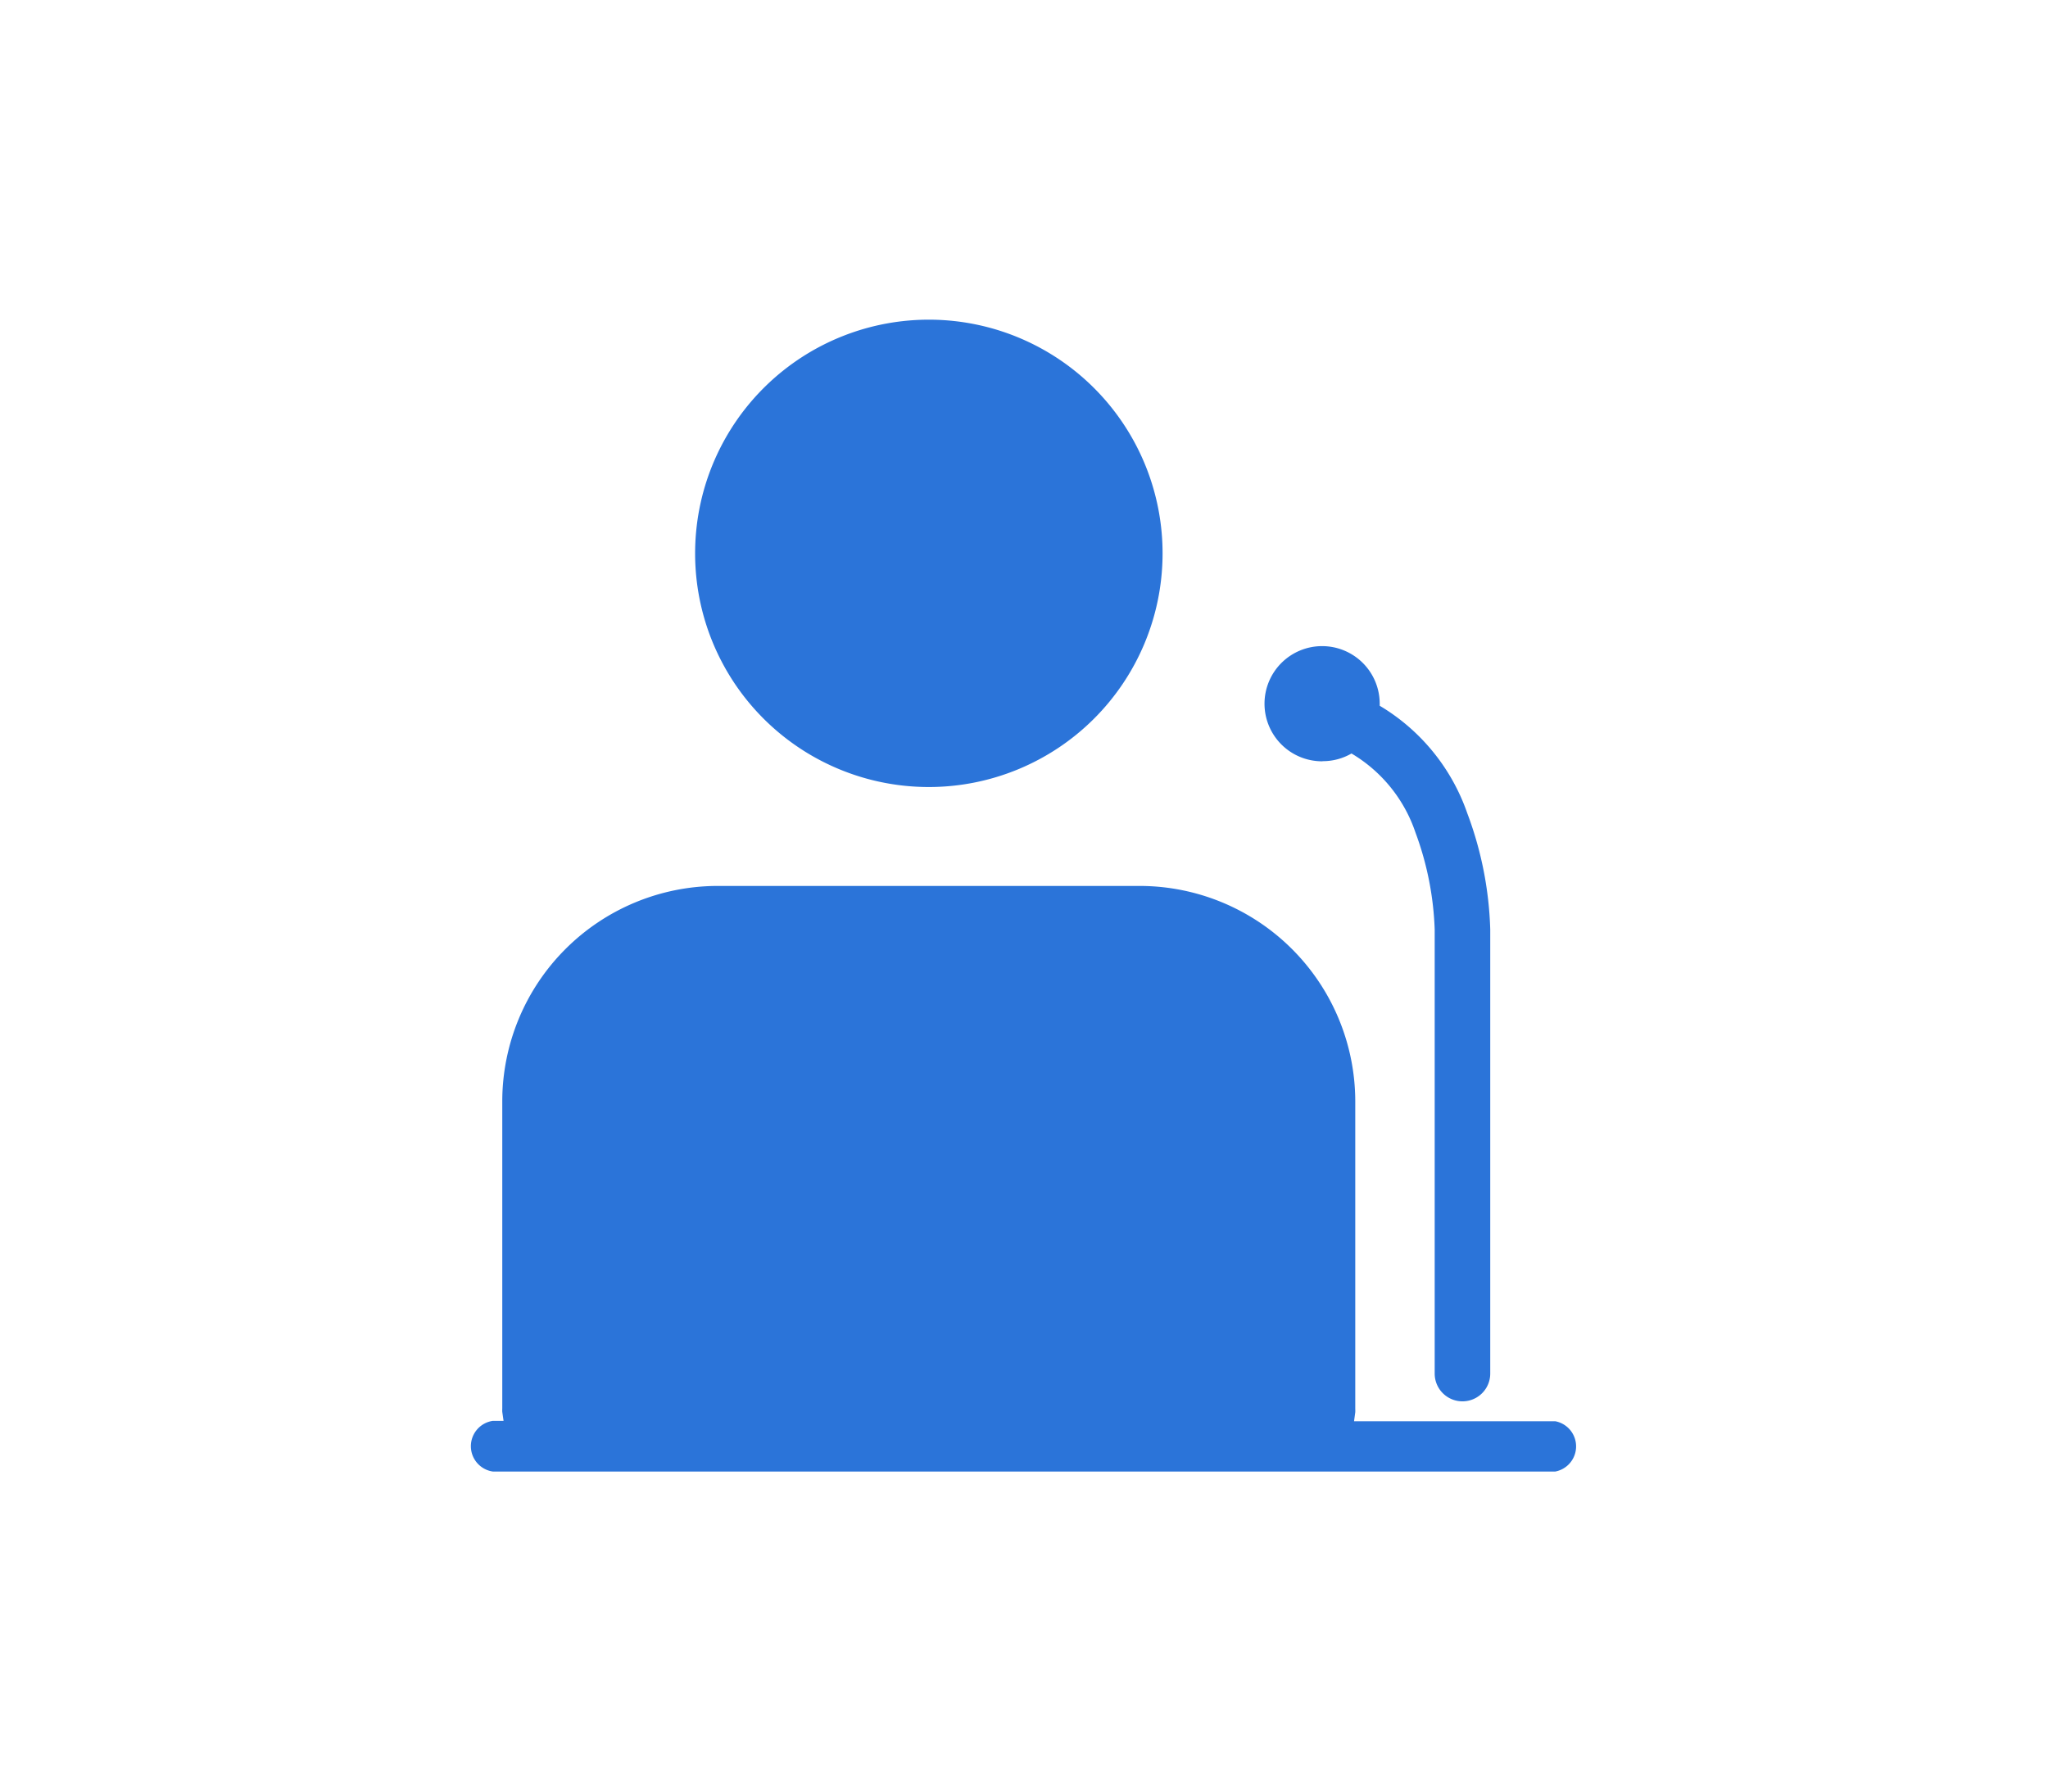 <svg xmlns="http://www.w3.org/2000/svg" xmlns:xlink="http://www.w3.org/1999/xlink" width="32" height="28" viewBox="0 0 32 28">
  <defs>
    <clipPath id="clip-path">
      <rect id="Rectangle_5098" data-name="Rectangle 5098" width="17.399" height="18" fill="#2b74d9"/>
    </clipPath>
  </defs>
  <g id="Group_30547" data-name="Group 30547" transform="translate(18818 -12839)">
    <ellipse id="Ellipse_724" data-name="Ellipse 724" cx="16" cy="14" rx="16" ry="14" transform="translate(-18818 12839)" fill="none"/>
    <g id="Group_30560" data-name="Group 30560" transform="translate(-18810.699 12844)">
      <g id="Group_30559" data-name="Group 30559" clip-path="url(#clip-path)">
        <path id="Path_33092" data-name="Path 33092" d="M67.507,7.3a3.652,3.652,0,1,0-3.649-3.727A3.65,3.65,0,0,0,67.507,7.3" transform="translate(-60.297 0)" fill="#2b74d9"/>
        <path id="Path_33093" data-name="Path 33093" d="M17,167H13.856l.019-.14a.491.491,0,0,0,0-.054v-4.813a3.371,3.371,0,0,0-3.361-3.359H3.906a3.369,3.369,0,0,0-3.359,3.36V166.8a.5.5,0,0,0,0,.054l.02.14H.4a.4.4,0,0,0,0,.792H17A.4.4,0,0,0,17,167" transform="translate(0 -149.788)" fill="#2b74d9"/>
        <path id="Path_33094" data-name="Path 33094" d="M224.612,93.278a.892.892,0,0,0,.447-.12,2.282,2.282,0,0,1,1,1.236,4.818,4.818,0,0,1,.3,1.514v6.941a.434.434,0,1,0,.868,0V95.907a5.607,5.607,0,0,0-.358-1.813,3.159,3.159,0,0,0-1.369-1.682c0-.011,0-.022,0-.032a.9.9,0,1,0-.9.9" transform="translate(-211.243 -86.382)" fill="#2b74d9"/>
      </g>
    </g>
  </g>
</svg>
